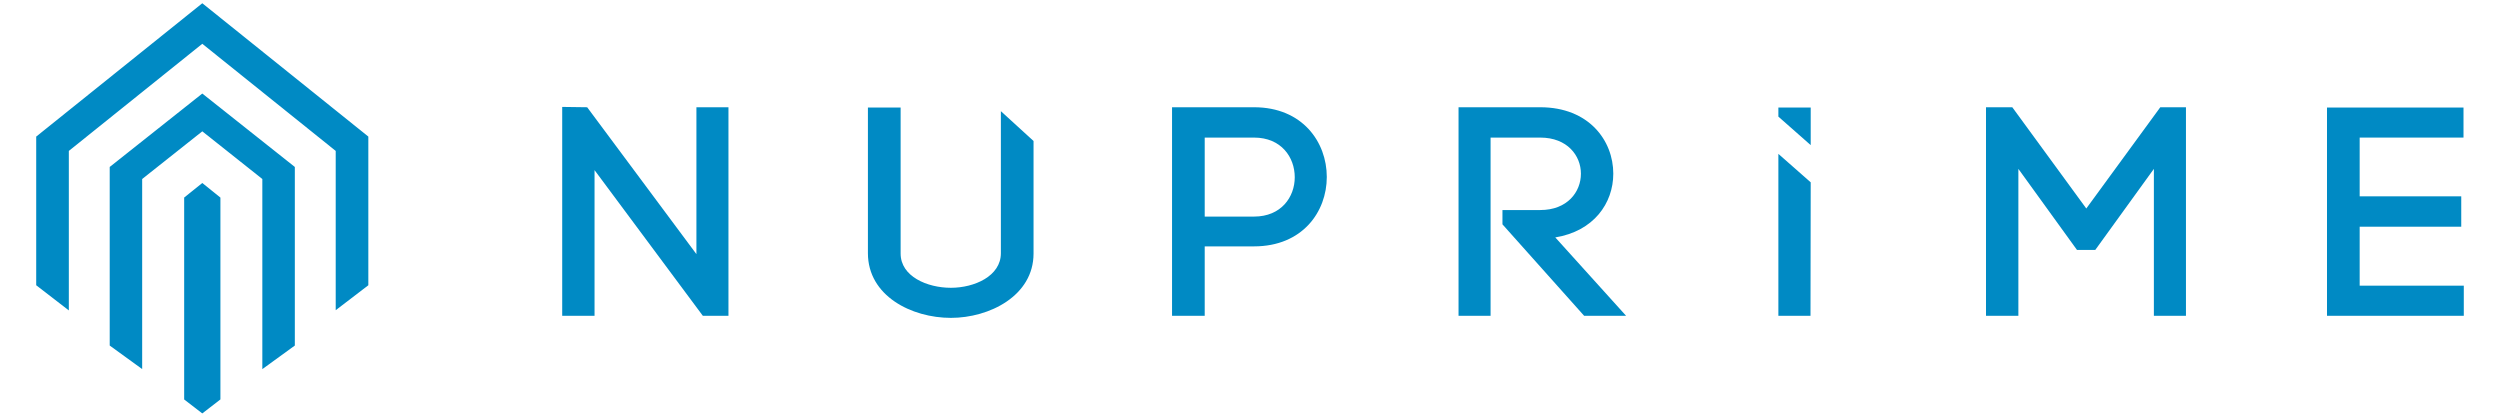 <?xml version="1.0" encoding="UTF-8"?>
<!DOCTYPE svg PUBLIC "-//W3C//DTD SVG 1.1//EN" "http://www.w3.org/Graphics/SVG/1.1/DTD/svg11.dtd">
<!-- Creator: CorelDRAW 2021 (64-Bit) -->
<svg xmlns="http://www.w3.org/2000/svg" xml:space="preserve" width="600px" height="100px" version="1.1" style="shape-rendering:geometricPrecision; text-rendering:geometricPrecision; image-rendering:optimizeQuality; fill-rule:evenodd; clip-rule:evenodd"
viewBox="0 0 600 100"
 xmlns:xlink="http://www.w3.org/1999/xlink"
 xmlns:xodm="http://www.corel.com/coreldraw/odm/2003">
 <defs>
  <style type="text/css">
   <![CDATA[
    .fil1 {fill:none}
    .fil0 {fill:#008AC4;fill-rule:nonzero}
   ]]>
  </style>
 </defs>
 <g id="_23Layer_x0020_1">
  <g id="nuprime-logo.cdr">
   <g>
    <polygon class="fil0" points="34.12,88.58 34.12,42.96 48.55,31.52 62.96,42.96 62.96,88.59 70.76,82.93 70.76,40.07 48.55,22.45 26.33,40.07 26.33,82.93 "/>
    <polygon class="fil0" points="52.9,95.86 52.9,47.42 48.55,43.92 44.2,47.41 44.2,95.87 48.55,99.22 "/>
    <polygon class="fil0" points="80.57,74.45 80.57,36.22 48.55,10.51 16.52,36.22 16.52,74.5 8.69,68.46 8.69,32.78 48.55,0.78 88.4,32.78 88.4,68.46 "/>
    <polygon class="fil0" points="134.93,75.79 134.93,25.66 140.92,25.74 167.14,60.99 167.14,25.74 174.83,25.74 174.83,75.79 168.68,75.79 142.69,40.83 142.69,75.79 "/>
    <path class="fil0" d="M300.97 51.98c6.54,0 9.77,-4.72 9.77,-9.44 0,-4.79 -3.23,-9.52 -9.77,-9.52l-11.84 0 0 18.96 11.84 0zm0 -26.24c11.61,0 17.46,8.36 17.46,16.73 0,8.36 -5.85,16.66 -17.46,16.66l-11.84 0 0 16.66 -7.84 0 0 -50.05 19.68 0z"/>
    <path class="fil0" d="M360.59 50.41l9.07 0c6.53,0 9.76,-4.37 9.76,-8.73 0,-4.29 -3.23,-8.66 -9.76,-8.66l-11.92 0 0 42.77 -7.69 0 0 -50.05 19.61 0c11.68,0 17.53,8 17.53,15.94 0,7.09 -4.69,13.8 -13.92,15.3l16.99 18.81 -10.07 0 -19.6 -21.95 0 -3.43z"/>
    <polygon class="fil0" points="484.41,75.79 476.64,75.79 476.64,25.74 482.95,25.74 500.71,50.04 518.47,25.74 524.63,25.74 524.63,75.79 516.93,75.79 516.93,40.53 502.86,59.99 498.48,59.99 484.41,40.53 "/>
    <polygon class="fil0" points="566.32,68.56 591.31,68.56 591.31,75.79 558.48,75.79 558.48,25.81 591.24,25.81 591.24,33.02 566.32,33.02 566.32,47.12 590.7,47.12 590.7,54.41 566.32,54.41 "/>
    <path class="fil0" d="M240.21 60.77c0,5.51 -6.38,8.3 -11.99,8.3 -5.69,0 -12.07,-2.72 -12.07,-8.22l0 -35.04 -7.85 0 0 34.96c0,10.23 10.45,15.52 19.92,15.52 9.22,0 19.83,-5.29 19.83,-15.44l0 -27.01 -7.84 -7.16 0 34.09z"/>
    <polygon class="fil0" points="426.81,75.79 434.52,75.79 434.57,43.76 426.81,36.93 "/>
    <polygon class="fil0" points="426.81,25.81 426.81,27.99 434.57,34.83 434.57,25.81 "/>
   </g>
   <polygon class="fil1" points="0,0 600,0 600,100 0,100 "/>
  </g>
 </g>
</svg>
